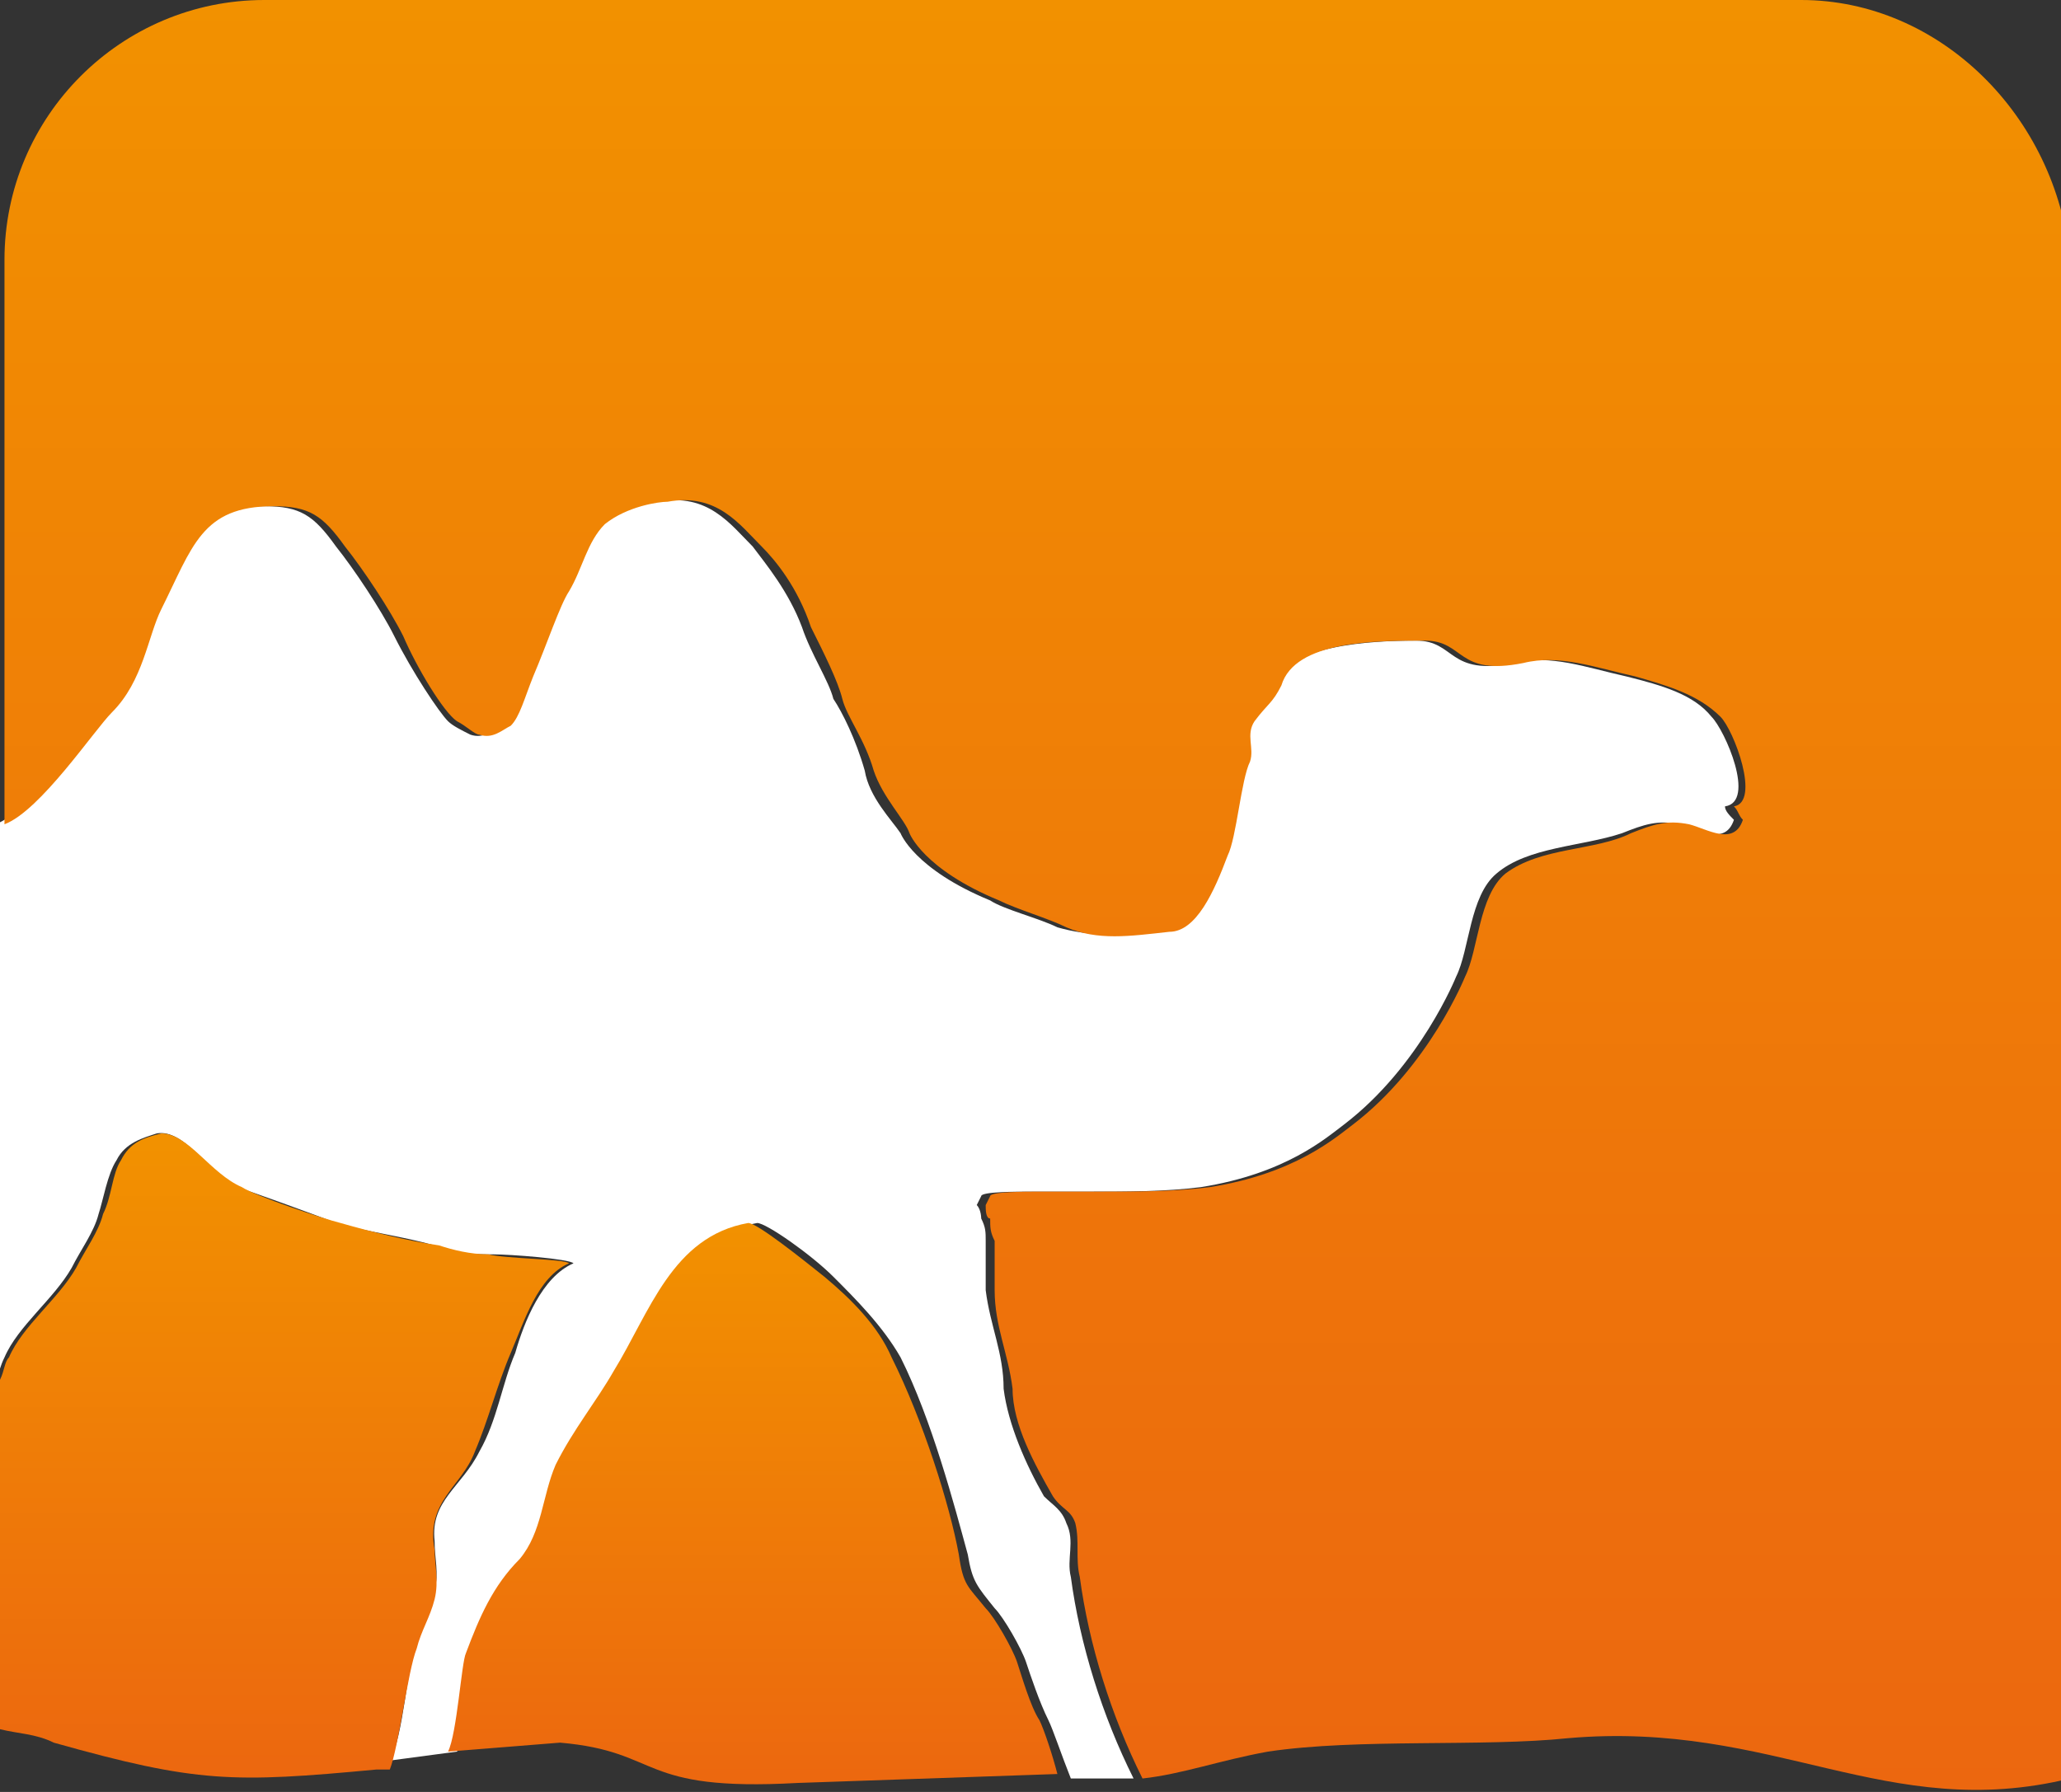 <svg xmlns="http://www.w3.org/2000/svg" xml:space="preserve" x="0" y="0" style="enable-background:new 0 0 46 40" version="1.1" viewBox="0 0 46 40"><rect x="0" y="0" width="46" height="40" fill="#333333" stroke="none"/><style>.st3{fill:url(#SVGID_00000019666355307410372800000003889290272895494073_)}.st4{fill:url(#SVGID_00000078009838544920653140000003022816676572672415_)}.st5{fill:url(#SVGID_00000155143267251231807990000005331660806572861321_)}</style><path d="M23.9 35.2c-.1-.4.1-.8-.1-1.2-.1-.3-.3-.4-.5-.6-.4-.7-.8-1.6-.9-2.4 0-.8-.3-1.4-.4-2.2v-1.1c0-.2 0-.3-.1-.5 0 0 0-.2-.1-.3l.1-.2c0-.1.8-.1 1.1-.1h1.3c.9 0 1.7 0 2.5-.1 1.9-.3 2.8-1.1 3.2-1.4 1.7-1.3 2.5-3.3 2.5-3.3.3-.6.3-1.8.9-2.3.7-.6 1.9-.6 2.8-.9.5-.2.8-.3 1.3-.2.4.1 1 .5 1.2-.1-.1-.1-.2-.2-.2-.3.7-.1 0-1.7-.3-2-.4-.5-1.1-.7-1.9-.9-.9-.2-1.7-.5-2.5-.3-1.5.3-1.3-.5-2.2-.5-1 0-2.9.1-3.2 1-.1.5-.3.5-.6.8-.2.3 0 .6-.1.9-.1.4-.3 1.6-.5 2.1-.3.7-.6 1.7-1.3 1.7-.9.1-1.6.1-2.3-.1-.4-.2-1.2-.4-1.5-.6-1.7-.7-2-1.5-2-1.5-.2-.3-.7-.8-.8-1.4-.2-.7-.5-1.3-.7-1.6-.1-.4-.5-1-.7-1.6-.3-.8-.8-1.4-1.1-1.8-.5-.5-1-1.2-2.1-1-.2 0-.9.1-1.4.5-.4.3-.5.9-.8 1.5-.2.3-.5 1.2-.8 1.9-.2.5-.3.9-.5 1.1-.2.1-.4.3-.7.2-.2-.1-.4-.2-.5-.3-.2-.2-.8-1.1-1.2-1.9-.3-.6-.9-1.5-1.3-2-.5-.7-.8-.9-1.6-.9-1.7 0-1.8.9-2.5 2.3-.3.6-.4 1.6-1.1 2.3-.4.4-1.6 2.2-2.4 2.5v12.5-.1c.1-.2.1-.3.2-.5.3-.7 1.1-1.3 1.5-2 .2-.4.5-.8.6-1.2.1-.3.2-.9.4-1.2.2-.4.6-.5.9-.6.6-.1 1.1.8 1.8 1.2.3.1 1.7.6 2.2.8.7.2 1.5.3 2.2.5.5.2.9.2 1.3.2s1.7.1 1.8.2c-.7.3-1.1 1.3-1.3 2-.3.7-.4 1.5-.8 2.2-.4.8-1.1 1.1-1 2 0 .4.1.7 0 1.1-.1.4-.2.7-.4 1.1-.2.5-.3 2.2-.6 2.7l1.5-.2c.2-.4.3-2 .4-2.2.3-.8.6-1.5 1.2-2.1.6-.6.5-1.4.8-2.1.3-.8.8-1.4 1.3-2.1.8-1.3 1.3-3 3-3.3.2 0 1.2.7 1.7 1.2s1.1 1.1 1.5 1.8c.7 1.4 1.2 3.3 1.5 4.4.1.6.2.7.6 1.2.2.2.6.9.7 1.2.1.3.3.9.5 1.3.1.2.3.8.5 1.3h1.4c-.7-1.4-1.2-3-1.4-4.5z" style="fill:#fff"/><path d="M23 27.1s0-.1 0 0z" style="fill:#484444"/><linearGradient id="SVGID_1_" x1="23.042" x2="23.042" y1="14.934" y2="14.883" gradientTransform="matrix(1 0 0 -1 0 42)" gradientUnits="userSpaceOnUse"><stop offset="0" style="stop-color:#f29100"/><stop offset="1" style="stop-color:#ec670f"/></linearGradient><path d="M23 27.1s0-.1 0 0z" style="fill:url(#SVGID_1_)"/><linearGradient id="SVGID_00000159432202981495199820000013440889407401948575_" x1="16.903" x2="16.903" y1="14.617" y2="2.071" gradientTransform="matrix(1 0 0 -1 0 42)" gradientUnits="userSpaceOnUse"><stop offset="0" style="stop-color:#f29100"/><stop offset="1" style="stop-color:#ec670f"/></linearGradient><path d="M23.2 38.4c-.2-.3-.4-1-.5-1.3-.1-.3-.5-1-.7-1.2-.4-.5-.5-.5-.6-1.2-.2-1.1-.8-3-1.5-4.4-.3-.7-.9-1.3-1.5-1.8-.5-.4-1.5-1.2-1.7-1.2-1.7.3-2.2 2-3 3.3-.4.7-.9 1.3-1.3 2.1-.3.7-.3 1.5-.8 2.1-.6.6-.9 1.3-1.2 2.1-.1.2-.2 1.8-.4 2.2l2.5-.2c2.3.2 1.7 1.1 5.3.9l5.8-.2c-.1-.4-.3-1-.4-1.2z" style="fill:url(#SVGID_00000159432202981495199820000013440889407401948575_)"/><linearGradient id="SVGID_00000089567650013081133770000010991480540068032155_" x1="23.002" x2="23.002" y1="42" y2="2.046" gradientTransform="matrix(1 0 0 -1 0 42)" gradientUnits="userSpaceOnUse"><stop offset="0" style="stop-color:#f29100"/><stop offset="1" style="stop-color:#ec670f"/></linearGradient><path d="M40.2 0H5.9C2.7 0 .1 2.6.1 5.8v12.6c.8-.3 2-2.1 2.4-2.5.7-.7.8-1.7 1.1-2.3.7-1.4.9-2.3 2.5-2.3.8 0 1.1.2 1.6.9.4.5 1 1.4 1.3 2 .3.7.9 1.7 1.2 1.9.2.1.4.3.5.3.3.1.5-.1.7-.2.2-.2.3-.6.5-1.1.3-.7.6-1.6.8-1.9.3-.5.4-1.1.8-1.5.5-.4 1.2-.5 1.4-.5 1.1-.2 1.6.5 2.1 1 .3.3.8.9 1.1 1.8.3.6.6 1.2.7 1.6.1.4.5.9.7 1.6.2.6.7 1.1.8 1.4 0 0 .3.8 2 1.5.4.2 1.1.4 1.5.6.7.3 1.4.2 2.3.1.6 0 1-.9 1.3-1.7.2-.4.3-1.7.5-2.1.1-.3-.1-.6.1-.9.3-.4.4-.4.6-.8.3-1 2.1-1 3.2-1 .9 0 .7.8 2.2.5.8-.2 1.6.1 2.5.3.7.2 1.4.4 1.9.9.3.3.9 1.9.3 2 .1.1.1.2.2.3-.2.6-.8.2-1.2.1-.5-.1-.8 0-1.3.2-.8.4-2 .3-2.8.9-.6.5-.6 1.7-.9 2.3 0 0-.8 2-2.5 3.3-.4.3-1.3 1.1-3.2 1.4-.8.1-1.6.1-2.5.1h-1.3c-.3 0-1.1 0-1.1.1l-.1.2c0 .1 0 .3.1.3 0 .2 0 .3.1.5v1.1c0 .8.3 1.4.4 2.2 0 .8.5 1.7.9 2.4.2.3.4.3.5.6.1.4 0 .8.1 1.2.2 1.5.7 3.1 1.4 4.5.9-.1 1.7-.4 2.8-.6 2-.3 4.8-.1 6.7-.3 4.6-.4 7.1 1.9 11.2.9V5.8c-.3-3.2-2.9-5.8-6-5.8zM23 27.1c0-.1 0 0 0 0z" style="fill:url(#SVGID_00000089567650013081133770000010991480540068032155_)"/><linearGradient id="SVGID_00000104673081434150911260000016506419810385994163_" x1="6.407" x2="6.407" y1="16.486" y2="2.322" gradientTransform="matrix(1 0 0 -1 0 42)" gradientUnits="userSpaceOnUse"><stop offset="0" style="stop-color:#f29100"/><stop offset="1" style="stop-color:#ec670f"/></linearGradient><path d="M10.6 32.4c.3-.7.5-1.5.8-2.2.3-.7.6-1.7 1.3-2-.1-.1-1.4-.1-1.8-.2-.4 0-.8-.1-1.1-.2-.7-.1-1.5-.3-2.2-.5-.4-.1-1.9-.6-2.2-.8-.7-.3-1.2-1.2-1.8-1.2-.4.1-.7.2-.9.6-.2.3-.2.8-.4 1.2-.1.4-.4.8-.6 1.2-.4.7-1.2 1.3-1.5 2-.1.1-.1.3-.2.5v7.8c.4.1.8.1 1.2.3 3.2.9 4 .9 7.2.6h.3c.2-.5.4-2.2.6-2.7.1-.4.3-.7.4-1.1.1-.4 0-.8 0-1.1-.2-1.1.6-1.4.9-2.2z" style="fill:url(#SVGID_00000104673081434150911260000016506419810385994163_)"/></svg>